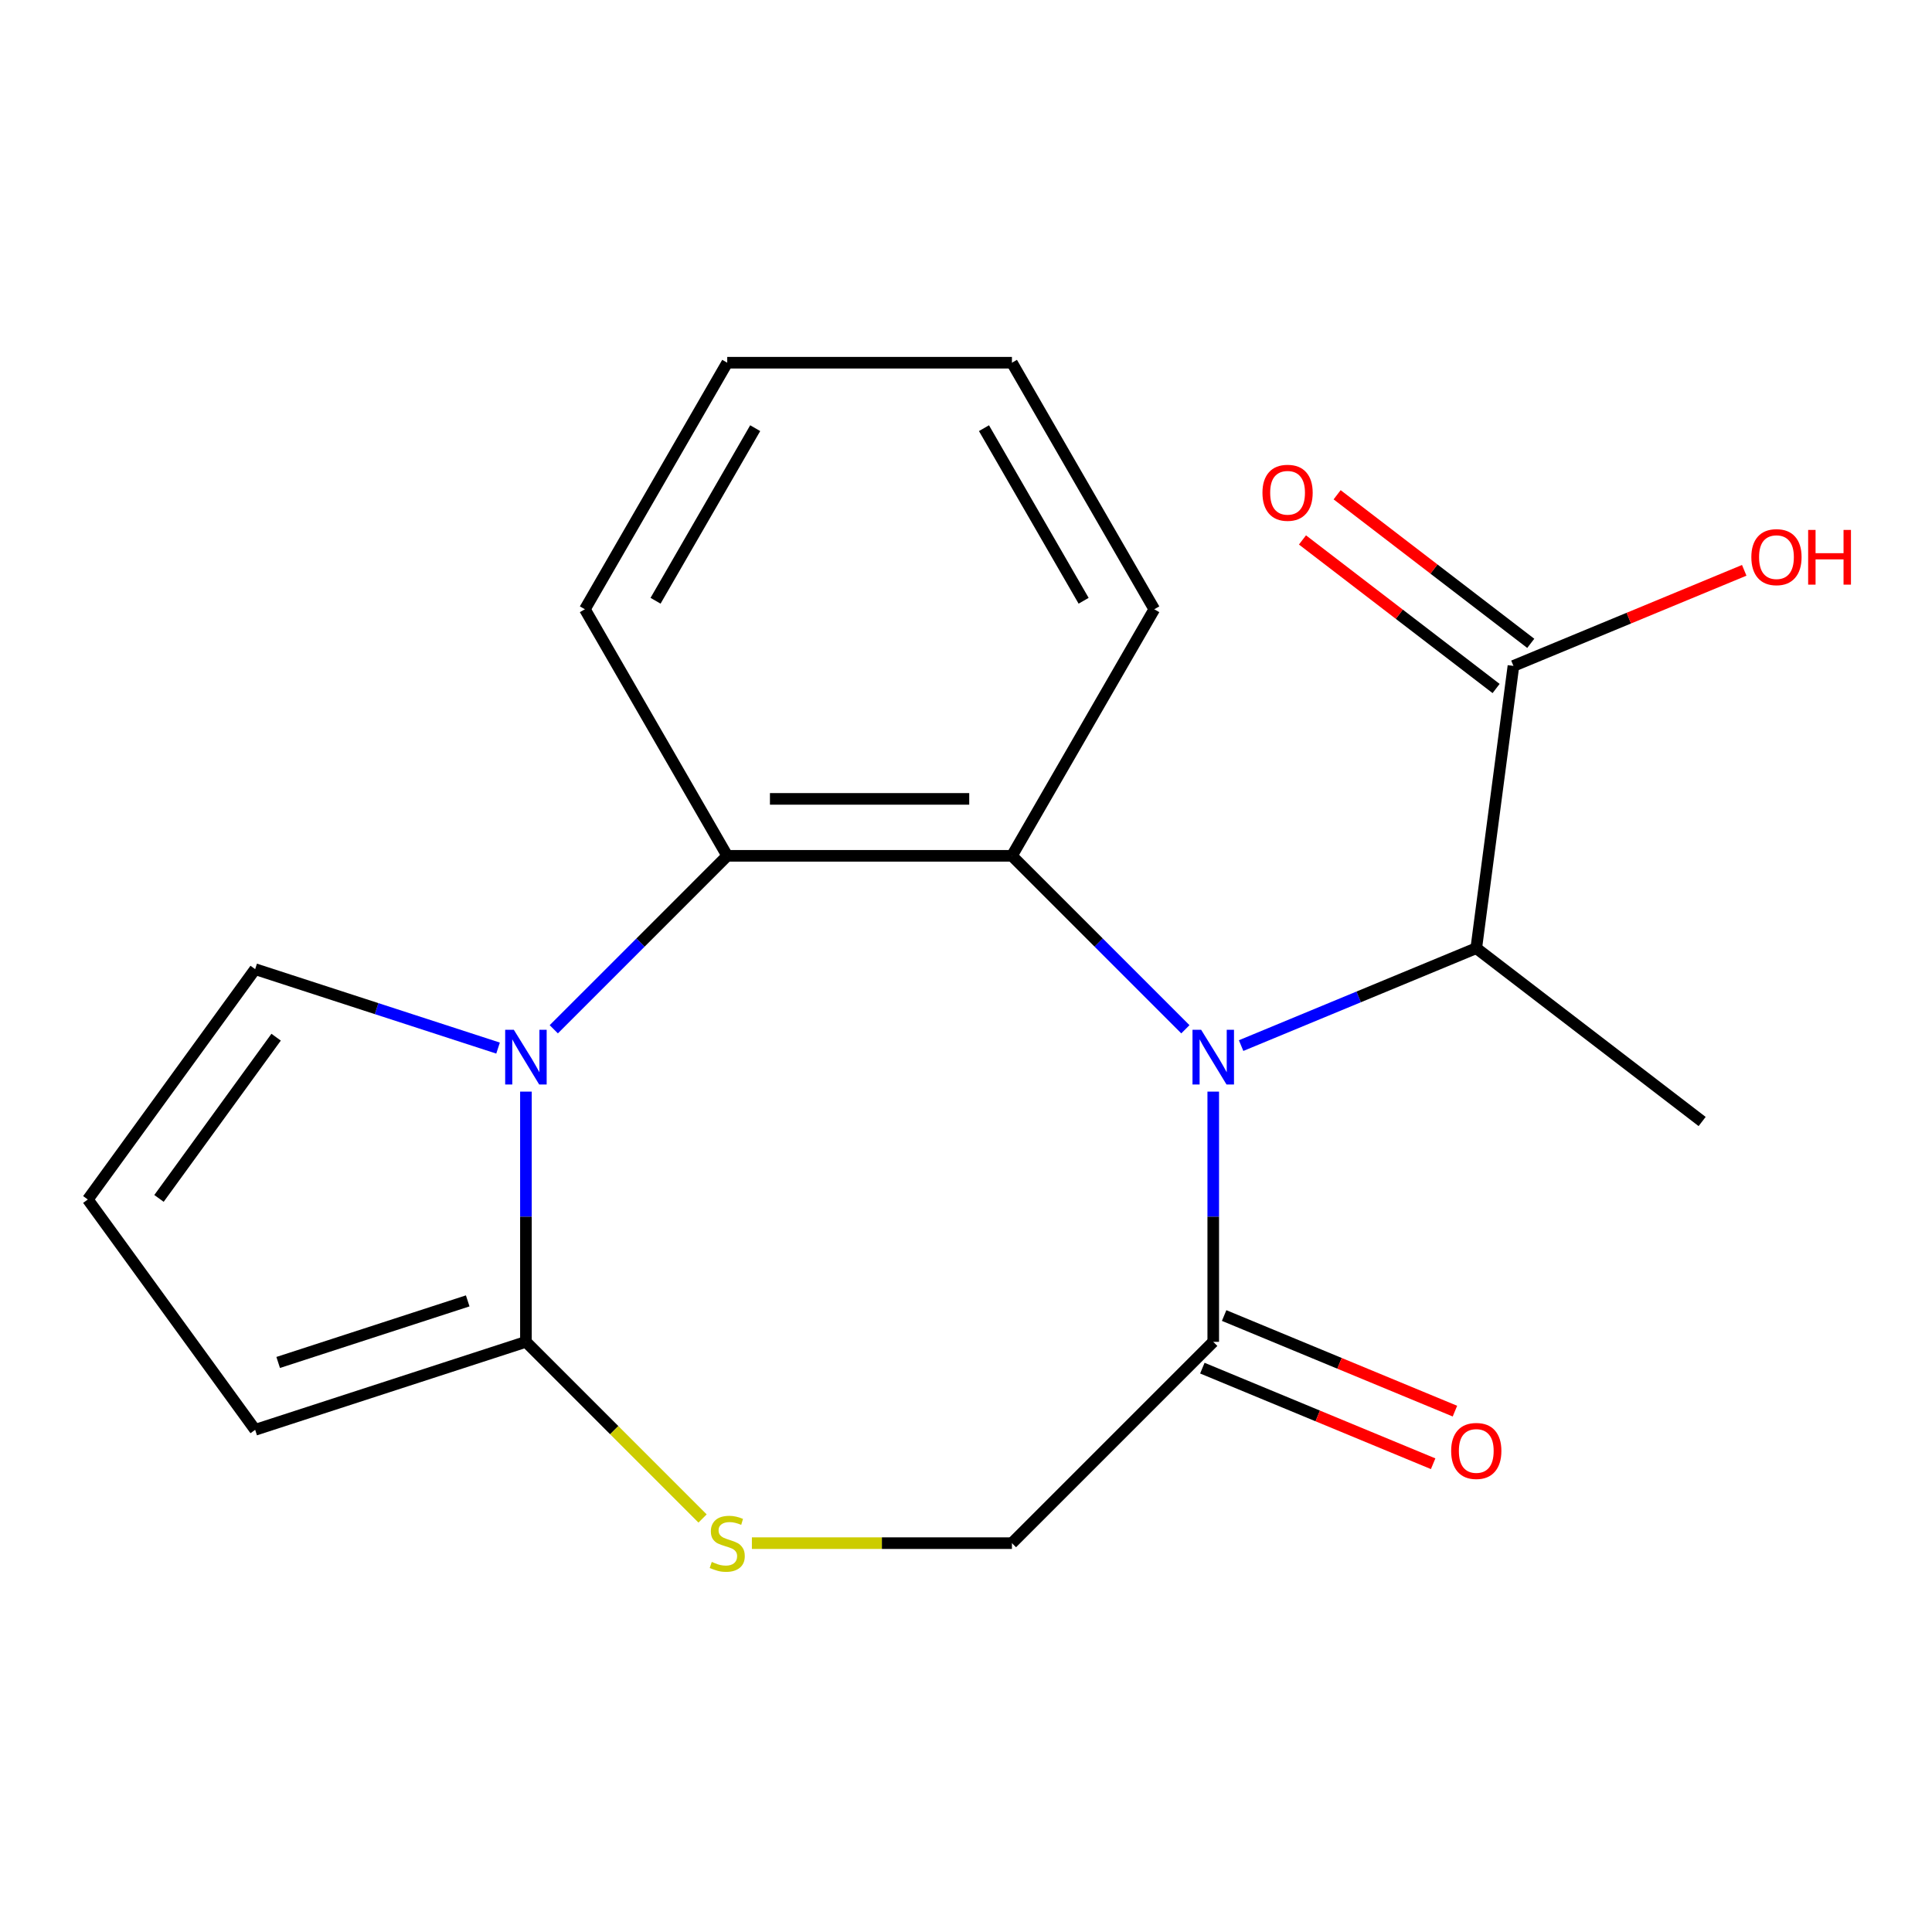 <?xml version='1.0' encoding='iso-8859-1'?>
<svg version='1.1' baseProfile='full'
              xmlns='http://www.w3.org/2000/svg'
                      xmlns:rdkit='http://www.rdkit.org/xml'
                      xmlns:xlink='http://www.w3.org/1999/xlink'
                  xml:space='preserve'
width='1000px' height='1000px' viewBox='0 0 1000 1000'>
<!-- END OF HEADER -->
<rect style='opacity:1.0;fill:#FFFFFF;stroke:none' width='1000' height='1000' x='0' y='0'> </rect>
<path class='bond-1' d='M 613.55,532.75 L 568.663,487.863' style='fill:none;fill-rule:evenodd;stroke:#0000FF;stroke-width:6px;stroke-linecap:butt;stroke-linejoin:miter;stroke-opacity:1' />
<path class='bond-1' d='M 568.663,487.863 L 523.775,442.975' style='fill:none;fill-rule:evenodd;stroke:#000000;stroke-width:6px;stroke-linecap:butt;stroke-linejoin:miter;stroke-opacity:1' />
<path class='bond-4' d='M 627.974,565.018 L 627.974,629.776' style='fill:none;fill-rule:evenodd;stroke:#0000FF;stroke-width:6px;stroke-linecap:butt;stroke-linejoin:miter;stroke-opacity:1' />
<path class='bond-4' d='M 627.974,629.776 L 627.974,694.533' style='fill:none;fill-rule:evenodd;stroke:#000000;stroke-width:6px;stroke-linecap:butt;stroke-linejoin:miter;stroke-opacity:1' />
<path class='bond-6' d='M 642.398,541.199 L 703.257,515.991' style='fill:none;fill-rule:evenodd;stroke:#0000FF;stroke-width:6px;stroke-linecap:butt;stroke-linejoin:miter;stroke-opacity:1' />
<path class='bond-6' d='M 703.257,515.991 L 764.116,490.782' style='fill:none;fill-rule:evenodd;stroke:#000000;stroke-width:6px;stroke-linecap:butt;stroke-linejoin:miter;stroke-opacity:1' />
<path class='bond-0' d='M 286.641,532.75 L 331.529,487.863' style='fill:none;fill-rule:evenodd;stroke:#0000FF;stroke-width:6px;stroke-linecap:butt;stroke-linejoin:miter;stroke-opacity:1' />
<path class='bond-0' d='M 331.529,487.863 L 376.416,442.975' style='fill:none;fill-rule:evenodd;stroke:#000000;stroke-width:6px;stroke-linecap:butt;stroke-linejoin:miter;stroke-opacity:1' />
<path class='bond-8' d='M 257.793,542.487 L 194.932,522.062' style='fill:none;fill-rule:evenodd;stroke:#0000FF;stroke-width:6px;stroke-linecap:butt;stroke-linejoin:miter;stroke-opacity:1' />
<path class='bond-8' d='M 194.932,522.062 L 132.07,501.637' style='fill:none;fill-rule:evenodd;stroke:#000000;stroke-width:6px;stroke-linecap:butt;stroke-linejoin:miter;stroke-opacity:1' />
<path class='bond-20' d='M 272.217,565.018 L 272.217,629.776' style='fill:none;fill-rule:evenodd;stroke:#0000FF;stroke-width:6px;stroke-linecap:butt;stroke-linejoin:miter;stroke-opacity:1' />
<path class='bond-20' d='M 272.217,629.776 L 272.217,694.533' style='fill:none;fill-rule:evenodd;stroke:#000000;stroke-width:6px;stroke-linecap:butt;stroke-linejoin:miter;stroke-opacity:1' />
<path class='bond-3' d='M 523.775,442.975 L 376.416,442.975' style='fill:none;fill-rule:evenodd;stroke:#000000;stroke-width:6px;stroke-linecap:butt;stroke-linejoin:miter;stroke-opacity:1' />
<path class='bond-3' d='M 501.671,413.503 L 398.52,413.503' style='fill:none;fill-rule:evenodd;stroke:#000000;stroke-width:6px;stroke-linecap:butt;stroke-linejoin:miter;stroke-opacity:1' />
<path class='bond-15' d='M 523.775,442.975 L 597.455,315.358' style='fill:none;fill-rule:evenodd;stroke:#000000;stroke-width:6px;stroke-linecap:butt;stroke-linejoin:miter;stroke-opacity:1' />
<path class='bond-2' d='M 272.217,694.533 L 317.935,740.251' style='fill:none;fill-rule:evenodd;stroke:#000000;stroke-width:6px;stroke-linecap:butt;stroke-linejoin:miter;stroke-opacity:1' />
<path class='bond-2' d='M 317.935,740.251 L 363.652,785.968' style='fill:none;fill-rule:evenodd;stroke:#CCCC00;stroke-width:6px;stroke-linecap:butt;stroke-linejoin:miter;stroke-opacity:1' />
<path class='bond-10' d='M 272.217,694.533 L 132.07,740.07' style='fill:none;fill-rule:evenodd;stroke:#000000;stroke-width:6px;stroke-linecap:butt;stroke-linejoin:miter;stroke-opacity:1' />
<path class='bond-10' d='M 242.088,673.334 L 143.985,705.21' style='fill:none;fill-rule:evenodd;stroke:#000000;stroke-width:6px;stroke-linecap:butt;stroke-linejoin:miter;stroke-opacity:1' />
<path class='bond-16' d='M 376.416,442.975 L 302.736,315.358' style='fill:none;fill-rule:evenodd;stroke:#000000;stroke-width:6px;stroke-linecap:butt;stroke-linejoin:miter;stroke-opacity:1' />
<path class='bond-9' d='M 627.974,694.533 L 523.775,798.732' style='fill:none;fill-rule:evenodd;stroke:#000000;stroke-width:6px;stroke-linecap:butt;stroke-linejoin:miter;stroke-opacity:1' />
<path class='bond-12' d='M 622.335,708.148 L 682.064,732.888' style='fill:none;fill-rule:evenodd;stroke:#000000;stroke-width:6px;stroke-linecap:butt;stroke-linejoin:miter;stroke-opacity:1' />
<path class='bond-12' d='M 682.064,732.888 L 741.793,757.629' style='fill:none;fill-rule:evenodd;stroke:#FF0000;stroke-width:6px;stroke-linecap:butt;stroke-linejoin:miter;stroke-opacity:1' />
<path class='bond-12' d='M 633.613,680.919 L 693.342,705.66' style='fill:none;fill-rule:evenodd;stroke:#000000;stroke-width:6px;stroke-linecap:butt;stroke-linejoin:miter;stroke-opacity:1' />
<path class='bond-12' d='M 693.342,705.66 L 753.072,730.4' style='fill:none;fill-rule:evenodd;stroke:#FF0000;stroke-width:6px;stroke-linecap:butt;stroke-linejoin:miter;stroke-opacity:1' />
<path class='bond-5' d='M 389.18,798.732 L 456.478,798.732' style='fill:none;fill-rule:evenodd;stroke:#CCCC00;stroke-width:6px;stroke-linecap:butt;stroke-linejoin:miter;stroke-opacity:1' />
<path class='bond-5' d='M 456.478,798.732 L 523.775,798.732' style='fill:none;fill-rule:evenodd;stroke:#000000;stroke-width:6px;stroke-linecap:butt;stroke-linejoin:miter;stroke-opacity:1' />
<path class='bond-7' d='M 764.116,490.782 L 783.351,344.683' style='fill:none;fill-rule:evenodd;stroke:#000000;stroke-width:6px;stroke-linecap:butt;stroke-linejoin:miter;stroke-opacity:1' />
<path class='bond-17' d='M 764.116,490.782 L 881.024,580.489' style='fill:none;fill-rule:evenodd;stroke:#000000;stroke-width:6px;stroke-linecap:butt;stroke-linejoin:miter;stroke-opacity:1' />
<path class='bond-13' d='M 792.321,332.993 L 742.209,294.54' style='fill:none;fill-rule:evenodd;stroke:#000000;stroke-width:6px;stroke-linecap:butt;stroke-linejoin:miter;stroke-opacity:1' />
<path class='bond-13' d='M 742.209,294.54 L 692.097,256.088' style='fill:none;fill-rule:evenodd;stroke:#FF0000;stroke-width:6px;stroke-linecap:butt;stroke-linejoin:miter;stroke-opacity:1' />
<path class='bond-13' d='M 774.38,356.374 L 724.268,317.922' style='fill:none;fill-rule:evenodd;stroke:#000000;stroke-width:6px;stroke-linecap:butt;stroke-linejoin:miter;stroke-opacity:1' />
<path class='bond-13' d='M 724.268,317.922 L 674.156,279.47' style='fill:none;fill-rule:evenodd;stroke:#FF0000;stroke-width:6px;stroke-linecap:butt;stroke-linejoin:miter;stroke-opacity:1' />
<path class='bond-14' d='M 783.351,344.683 L 843.08,319.943' style='fill:none;fill-rule:evenodd;stroke:#000000;stroke-width:6px;stroke-linecap:butt;stroke-linejoin:miter;stroke-opacity:1' />
<path class='bond-14' d='M 843.08,319.943 L 902.809,295.202' style='fill:none;fill-rule:evenodd;stroke:#FF0000;stroke-width:6px;stroke-linecap:butt;stroke-linejoin:miter;stroke-opacity:1' />
<path class='bond-11' d='M 132.07,501.637 L 45.455,620.854' style='fill:none;fill-rule:evenodd;stroke:#000000;stroke-width:6px;stroke-linecap:butt;stroke-linejoin:miter;stroke-opacity:1' />
<path class='bond-11' d='M 142.921,536.843 L 82.29,620.294' style='fill:none;fill-rule:evenodd;stroke:#000000;stroke-width:6px;stroke-linecap:butt;stroke-linejoin:miter;stroke-opacity:1' />
<path class='bond-22' d='M 132.07,740.07 L 45.455,620.854' style='fill:none;fill-rule:evenodd;stroke:#000000;stroke-width:6px;stroke-linecap:butt;stroke-linejoin:miter;stroke-opacity:1' />
<path class='bond-18' d='M 597.455,315.358 L 523.775,187.741' style='fill:none;fill-rule:evenodd;stroke:#000000;stroke-width:6px;stroke-linecap:butt;stroke-linejoin:miter;stroke-opacity:1' />
<path class='bond-18' d='M 560.88,310.952 L 509.304,221.62' style='fill:none;fill-rule:evenodd;stroke:#000000;stroke-width:6px;stroke-linecap:butt;stroke-linejoin:miter;stroke-opacity:1' />
<path class='bond-21' d='M 302.736,315.358 L 376.416,187.741' style='fill:none;fill-rule:evenodd;stroke:#000000;stroke-width:6px;stroke-linecap:butt;stroke-linejoin:miter;stroke-opacity:1' />
<path class='bond-21' d='M 339.312,310.952 L 390.887,221.62' style='fill:none;fill-rule:evenodd;stroke:#000000;stroke-width:6px;stroke-linecap:butt;stroke-linejoin:miter;stroke-opacity:1' />
<path class='bond-19' d='M 523.775,187.741 L 376.416,187.741' style='fill:none;fill-rule:evenodd;stroke:#000000;stroke-width:6px;stroke-linecap:butt;stroke-linejoin:miter;stroke-opacity:1' />
<path  class='atom-0' d='M 621.714 533.014
L 630.994 548.014
Q 631.914 549.494, 633.394 552.174
Q 634.874 554.854, 634.954 555.014
L 634.954 533.014
L 638.714 533.014
L 638.714 561.334
L 634.834 561.334
L 624.874 544.934
Q 623.714 543.014, 622.474 540.814
Q 621.274 538.614, 620.914 537.934
L 620.914 561.334
L 617.234 561.334
L 617.234 533.014
L 621.714 533.014
' fill='#0000FF'/>
<path  class='atom-1' d='M 265.957 533.014
L 275.237 548.014
Q 276.157 549.494, 277.637 552.174
Q 279.117 554.854, 279.197 555.014
L 279.197 533.014
L 282.957 533.014
L 282.957 561.334
L 279.077 561.334
L 269.117 544.934
Q 267.957 543.014, 266.717 540.814
Q 265.517 538.614, 265.157 537.934
L 265.157 561.334
L 261.477 561.334
L 261.477 533.014
L 265.957 533.014
' fill='#0000FF'/>
<path  class='atom-6' d='M 368.416 808.452
Q 368.736 808.572, 370.056 809.132
Q 371.376 809.692, 372.816 810.052
Q 374.296 810.372, 375.736 810.372
Q 378.416 810.372, 379.976 809.092
Q 381.536 807.772, 381.536 805.492
Q 381.536 803.932, 380.736 802.972
Q 379.976 802.012, 378.776 801.492
Q 377.576 800.972, 375.576 800.372
Q 373.056 799.612, 371.536 798.892
Q 370.056 798.172, 368.976 796.652
Q 367.936 795.132, 367.936 792.572
Q 367.936 789.012, 370.336 786.812
Q 372.776 784.612, 377.576 784.612
Q 380.856 784.612, 384.576 786.172
L 383.656 789.252
Q 380.256 787.852, 377.696 787.852
Q 374.936 787.852, 373.416 789.012
Q 371.896 790.132, 371.936 792.092
Q 371.936 793.612, 372.696 794.532
Q 373.496 795.452, 374.616 795.972
Q 375.776 796.492, 377.696 797.092
Q 380.256 797.892, 381.776 798.692
Q 383.296 799.492, 384.376 801.132
Q 385.496 802.732, 385.496 805.492
Q 385.496 809.412, 382.856 811.532
Q 380.256 813.612, 375.896 813.612
Q 373.376 813.612, 371.456 813.052
Q 369.576 812.532, 367.336 811.612
L 368.416 808.452
' fill='#CCCC00'/>
<path  class='atom-13' d='M 751.116 751.005
Q 751.116 744.205, 754.476 740.405
Q 757.836 736.605, 764.116 736.605
Q 770.396 736.605, 773.756 740.405
Q 777.116 744.205, 777.116 751.005
Q 777.116 757.885, 773.716 761.805
Q 770.316 765.685, 764.116 765.685
Q 757.876 765.685, 754.476 761.805
Q 751.116 757.925, 751.116 751.005
M 764.116 762.485
Q 768.436 762.485, 770.756 759.605
Q 773.116 756.685, 773.116 751.005
Q 773.116 745.445, 770.756 742.645
Q 768.436 739.805, 764.116 739.805
Q 759.796 739.805, 757.436 742.605
Q 755.116 745.405, 755.116 751.005
Q 755.116 756.725, 757.436 759.605
Q 759.796 762.485, 764.116 762.485
' fill='#FF0000'/>
<path  class='atom-14' d='M 653.443 255.057
Q 653.443 248.257, 656.803 244.457
Q 660.163 240.657, 666.443 240.657
Q 672.723 240.657, 676.083 244.457
Q 679.443 248.257, 679.443 255.057
Q 679.443 261.937, 676.043 265.857
Q 672.643 269.737, 666.443 269.737
Q 660.203 269.737, 656.803 265.857
Q 653.443 261.977, 653.443 255.057
M 666.443 266.537
Q 670.763 266.537, 673.083 263.657
Q 675.443 260.737, 675.443 255.057
Q 675.443 249.497, 673.083 246.697
Q 670.763 243.857, 666.443 243.857
Q 662.123 243.857, 659.763 246.657
Q 657.443 249.457, 657.443 255.057
Q 657.443 260.777, 659.763 263.657
Q 662.123 266.537, 666.443 266.537
' fill='#FF0000'/>
<path  class='atom-15' d='M 906.493 288.371
Q 906.493 281.571, 909.853 277.771
Q 913.213 273.971, 919.493 273.971
Q 925.773 273.971, 929.133 277.771
Q 932.493 281.571, 932.493 288.371
Q 932.493 295.251, 929.093 299.171
Q 925.693 303.051, 919.493 303.051
Q 913.253 303.051, 909.853 299.171
Q 906.493 295.291, 906.493 288.371
M 919.493 299.851
Q 923.813 299.851, 926.133 296.971
Q 928.493 294.051, 928.493 288.371
Q 928.493 282.811, 926.133 280.011
Q 923.813 277.171, 919.493 277.171
Q 915.173 277.171, 912.813 279.971
Q 910.493 282.771, 910.493 288.371
Q 910.493 294.091, 912.813 296.971
Q 915.173 299.851, 919.493 299.851
' fill='#FF0000'/>
<path  class='atom-15' d='M 935.893 274.291
L 939.733 274.291
L 939.733 286.331
L 954.213 286.331
L 954.213 274.291
L 958.053 274.291
L 958.053 302.611
L 954.213 302.611
L 954.213 289.531
L 939.733 289.531
L 939.733 302.611
L 935.893 302.611
L 935.893 274.291
' fill='#FF0000'/>
</svg>
